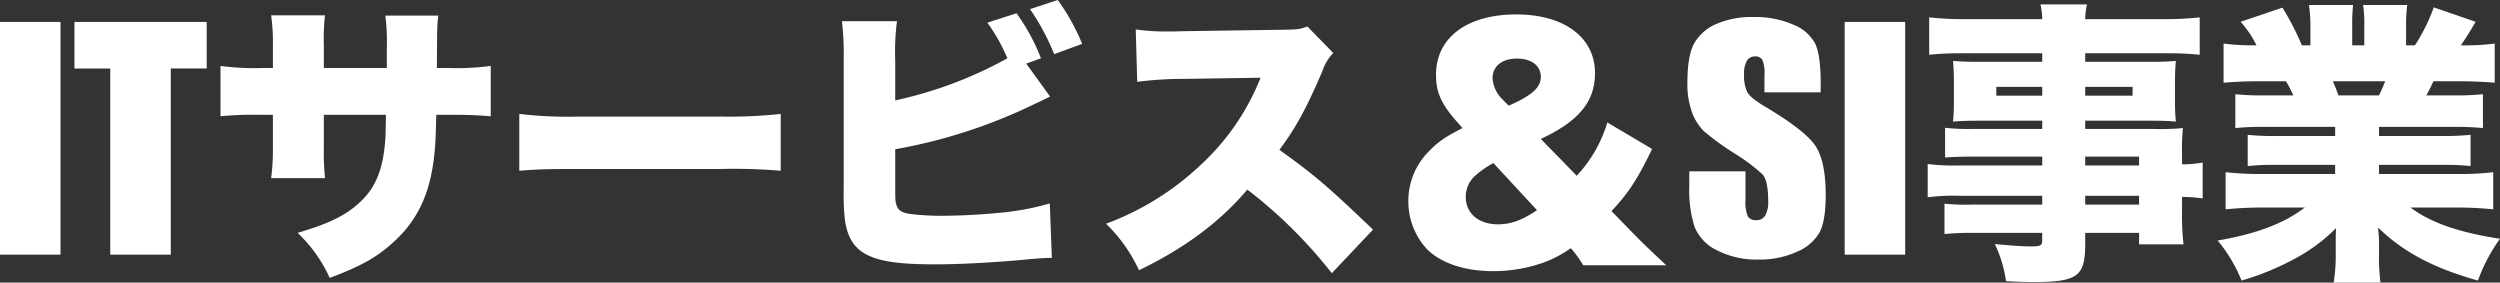 <svg xmlns="http://www.w3.org/2000/svg" width="509.531" height="57.6" viewBox="0 0 509.531 57.6">
  <rect x="0" y="0" width="509.531" height="57.6" fill="#333333" stroke="none"/>
  <path id="it_service" d="M14.795-47.432V0H2.461V-47.432Zm29.795,0v9.492H37.266V0H24.932V-37.939H17.637v-9.492ZM68.461-38.04v-4.62a43.166,43.166,0,0,1,.24-6.12H57.721a40.44,40.44,0,0,1,.36,6.36v4.38h-2.04a52.807,52.807,0,0,1-8.64-.42V-28.2a71.112,71.112,0,0,1,8.46-.3h2.22v6.6a44.577,44.577,0,0,1-.36,6.3H68.7a53.822,53.822,0,0,1-.24-6.18V-28.5h12.66c-.06,3.42-.06,3.84-.12,4.92-.48,6.72-2.22,10.62-6.3,13.86-2.7,2.16-5.76,3.54-11.58,5.28a29.311,29.311,0,0,1,6.54,9.18c6.06-2.28,9.18-3.96,12.42-6.78,5.28-4.56,7.98-10.02,8.88-18.12.24-2.28.3-3.6.42-8.34h2.64c3.9,0,5.58.06,8.46.3V-38.46a52.807,52.807,0,0,1-8.64.42H91.5c.06-8.88.06-8.88.3-10.68H81A44.322,44.322,0,0,1,81.3-42v3.96ZM108.3-17.1c3.66-.3,5.64-.36,12.36-.36h28.56a115.8,115.8,0,0,1,12.36.36V-28.68a98.446,98.446,0,0,1-12.3.54H120.6a85.022,85.022,0,0,1-12.3-.54Zm103.32-21.84,3-1.08a40.783,40.783,0,0,0-4.98-9.18l-5.94,1.92a36.56,36.56,0,0,1,4.08,7.26,83.438,83.438,0,0,1-22.86,8.58v-8.1a47.33,47.33,0,0,1,.36-8.04h-11.22a61.231,61.231,0,0,1,.36,7.98v26.1a47.8,47.8,0,0,0,.24,6.36c.42,3.12,1.5,5.1,3.36,6.48,2.76,1.92,6.9,2.64,15.12,2.64,4.8,0,11.52-.36,17.52-.9,3-.3,4.74-.42,6.18-.42l-.42-11.1A52.774,52.774,0,0,1,206.1-8.52c-3.6.36-8.28.6-11.7.6a52.708,52.708,0,0,1-6.36-.36c-1.74-.24-2.52-.72-2.88-1.86-.24-.84-.24-.84-.24-4.62v-6.72a107.818,107.818,0,0,0,28.56-9.3c1.44-.66,1.56-.72,3-1.44Zm.78-11.1a47.537,47.537,0,0,1,4.92,9.18l5.7-2.1a42.724,42.724,0,0,0-4.98-8.94ZM282.3-5.1c-9.36-8.94-11.82-11.04-19.08-16.26,3.36-4.5,5.64-8.7,8.82-16.2a9.473,9.473,0,0,1,2.16-3.54l-5.28-5.4c-1.62.6-1.98.6-4.8.66l-20.52.3c-1.74.06-2.88.06-3.36.06a44.45,44.45,0,0,1-6.3-.42l.3,10.68a71.259,71.259,0,0,1,9.54-.6l15.6-.24a48.268,48.268,0,0,1-12.06,17.64A56.583,56.583,0,0,1,227.881-6.3a31.432,31.432,0,0,1,6.72,9.48c9.3-4.5,16.44-9.78,22.08-16.44A96.467,96.467,0,0,1,273.9,3.78Zm59.76,7.26c-2.58-2.4-5.22-4.92-6.66-6.42l-4.5-4.62c3.3-3.48,5.28-6.42,8.28-12.66l-9.12-5.4a27.388,27.388,0,0,1-6.24,10.86l-7.32-7.5c7.8-3.66,11.04-7.62,11.04-13.44,0-7.26-6.3-11.94-16.02-11.94-10.08,0-16.38,4.74-16.38,12.3,0,3.54,1.02,5.82,4.02,9.3l1.38,1.56c-3.66,1.86-5.22,3-7.02,4.92a14.223,14.223,0,0,0-4.02,9.96,14.273,14.273,0,0,0,3.78,9.78c2.88,2.88,7.68,4.5,13.44,4.5a30.539,30.539,0,0,0,10.32-1.74,24.178,24.178,0,0,0,5.58-2.94,24.942,24.942,0,0,1,2.52,3.48Zm-32.1-32.52-1.2-1.2a6.783,6.783,0,0,1-2.1-4.38c0-2.46,1.92-4.02,4.98-4.02,2.94,0,4.86,1.44,4.86,3.72,0,1.92-1.38,3.36-4.86,5.1Zm5.76,21.3c-3.12,2.1-5.4,2.88-7.98,2.88-3.9,0-6.54-2.22-6.54-5.58a5.76,5.76,0,0,1,1.98-4.38,18.9,18.9,0,0,1,3.66-2.52Zm57.814-24.016H362.08v-3.516a6.9,6.9,0,0,0-.439-3.135,1.616,1.616,0,0,0-1.465-.674,1.865,1.865,0,0,0-1.685.908,5.265,5.265,0,0,0-.571,2.754,7.78,7.78,0,0,0,.645,3.574q.615,1.2,3.486,2.9,8.232,4.893,10.371,8.027t2.139,10.107q0,5.068-1.187,7.471A9.3,9.3,0,0,1,368.789-.63,18.135,18.135,0,0,1,360.879,1a17.686,17.686,0,0,1-8.452-1.875,9.2,9.2,0,0,1-4.585-4.775,24.481,24.481,0,0,1-1.084-8.232v-3.105h11.455v5.771a7.6,7.6,0,0,0,.483,3.428,1.87,1.87,0,0,0,1.714.762A2.008,2.008,0,0,0,362.241-8a5.516,5.516,0,0,0,.6-2.871q0-4.189-1.143-5.479a36.42,36.42,0,0,0-5.771-4.307,56.777,56.777,0,0,1-6.094-4.424,10.35,10.35,0,0,1-2.476-3.809,16.76,16.76,0,0,1-.981-6.211q0-5.449,1.392-7.969a9.365,9.365,0,0,1,4.5-3.94,17.938,17.938,0,0,1,7.5-1.421,19.54,19.54,0,0,1,8.188,1.553,8.573,8.573,0,0,1,4.482,3.911q1.1,2.358,1.1,8.013Zm17.227-14.355V0H378.428V-47.432Zm27.93,29.252h-16.86a41.64,41.64,0,0,1-6.48-.3v6.78a42,42,0,0,1,6.6-.3h16.74v1.8h-14.22a45.909,45.909,0,0,1-5.7-.18V-4.2a57.193,57.193,0,0,1,6-.24h13.92v1.5c0,1.08-.36,1.26-2.22,1.26-2.1,0-4.26-.18-7.44-.48a25.561,25.561,0,0,1,2.28,7.56c2.28.12,3.96.18,5.58.18,9,0,10.56-1.14,10.56-7.74V-4.44h10.98V-2.1h9.06a51.587,51.587,0,0,1-.3-6.78v-2.88a29.006,29.006,0,0,1,4.2.3v-7.32a20.149,20.149,0,0,1-4.2.36v-1.86a42.661,42.661,0,0,1,.18-5.52,48.357,48.357,0,0,1-6.12.18h-13.8V-27.3h13.74c1.86,0,3.36.06,4.74.18a38.35,38.35,0,0,1-.18-4.08v-3.96c0-1.92.06-2.94.18-4.32-1.44.12-2.7.18-5.16.18h-13.32v-1.74h16.14a63.222,63.222,0,0,1,7.2.3v-7.62a65.2,65.2,0,0,1-7.8.36h-15.54a14.676,14.676,0,0,1,.36-3h-9.48a13.677,13.677,0,0,1,.36,3h-15.18a65.634,65.634,0,0,1-7.86-.36v7.62a63.547,63.547,0,0,1,7.32-.3h15.72v1.74h-12.78c-2.46,0-3.72-.06-5.4-.18.12,1.44.18,2.64.18,4.32v3.96a40.808,40.808,0,0,1-.18,4.08c1.5-.12,3.06-.18,5.22-.18h12.96v1.68h-14.22a43.232,43.232,0,0,1-5.58-.24v6.06c1.62-.12,3.42-.18,5.46-.18h14.34Zm8.76,0v-1.8h10.98v1.8Zm0,6.18h10.98v1.8h-10.98Zm-8.76-22.2v1.8h-9.36v-1.8Zm8.76,0h9.66v1.8h-9.66Zm50.94,8.16v1.86h-12a51.491,51.491,0,0,1-5.82-.24v6.36a52.174,52.174,0,0,1,5.82-.24h12v1.86h-14.64a66.466,66.466,0,0,1-7.68-.36v7.56a74.587,74.587,0,0,1,7.74-.36h8.4c-4.26,3.24-9.78,5.34-17.76,6.72a30.263,30.263,0,0,1,4.86,8.16A54.21,54.21,0,0,0,470.472.66a34.761,34.761,0,0,0,8.1-6.06c-.06,1.68-.06,1.86-.06,3.36v1.8a34.952,34.952,0,0,1-.42,5.94h9.54a40.006,40.006,0,0,1-.3-5.88V-2.1c0-1.5-.06-1.8-.18-3.42,5.1,4.98,11.34,8.28,20.34,10.8a34.344,34.344,0,0,1,4.5-8.52c-8.34-1.26-14.16-3.3-18.24-6.36h9.24a74.664,74.664,0,0,1,7.62.36V-16.8a59.666,59.666,0,0,1-7.68.36h-15.6V-18.3h12.78a54.052,54.052,0,0,1,5.88.24v-6.36a54.764,54.764,0,0,1-5.88.24h-12.78v-1.86h15.3a54.764,54.764,0,0,1,5.88.24v-6.9a52.661,52.661,0,0,1-5.88.24h-5.64c.54-1.08.72-1.32,1.44-2.88h4.98c2.88,0,5.46.12,7.5.3v-7.98a47.676,47.676,0,0,1-6.9.36c1.08-1.56,1.8-2.7,3-4.8l-8.52-2.94a37.049,37.049,0,0,1-3.84,7.74h-1.8v-3.9a27.531,27.531,0,0,1,.24-4.32h-9a23.708,23.708,0,0,1,.24,3.9v4.32h-2.46v-4.32a32.6,32.6,0,0,1,.18-3.9h-9a29.217,29.217,0,0,1,.3,4.32v3.9h-1.74a55.7,55.7,0,0,0-3.96-7.68l-8.52,2.88a21.774,21.774,0,0,1,3.24,4.8,47.686,47.686,0,0,1-6.72-.36v7.98c2.04-.18,4.56-.3,7.44-.3h5.28a25.777,25.777,0,0,1,1.5,2.88h-6a50.153,50.153,0,0,1-5.82-.24v6.9a53.57,53.57,0,0,1,5.82-.24Zm.66-6.42a27.31,27.31,0,0,0-1.14-2.88h10.68c-.48,1.2-.66,1.62-1.26,2.88Z" transform="translate(-2.461 51.9)" fill="#fff"/>
</svg>
